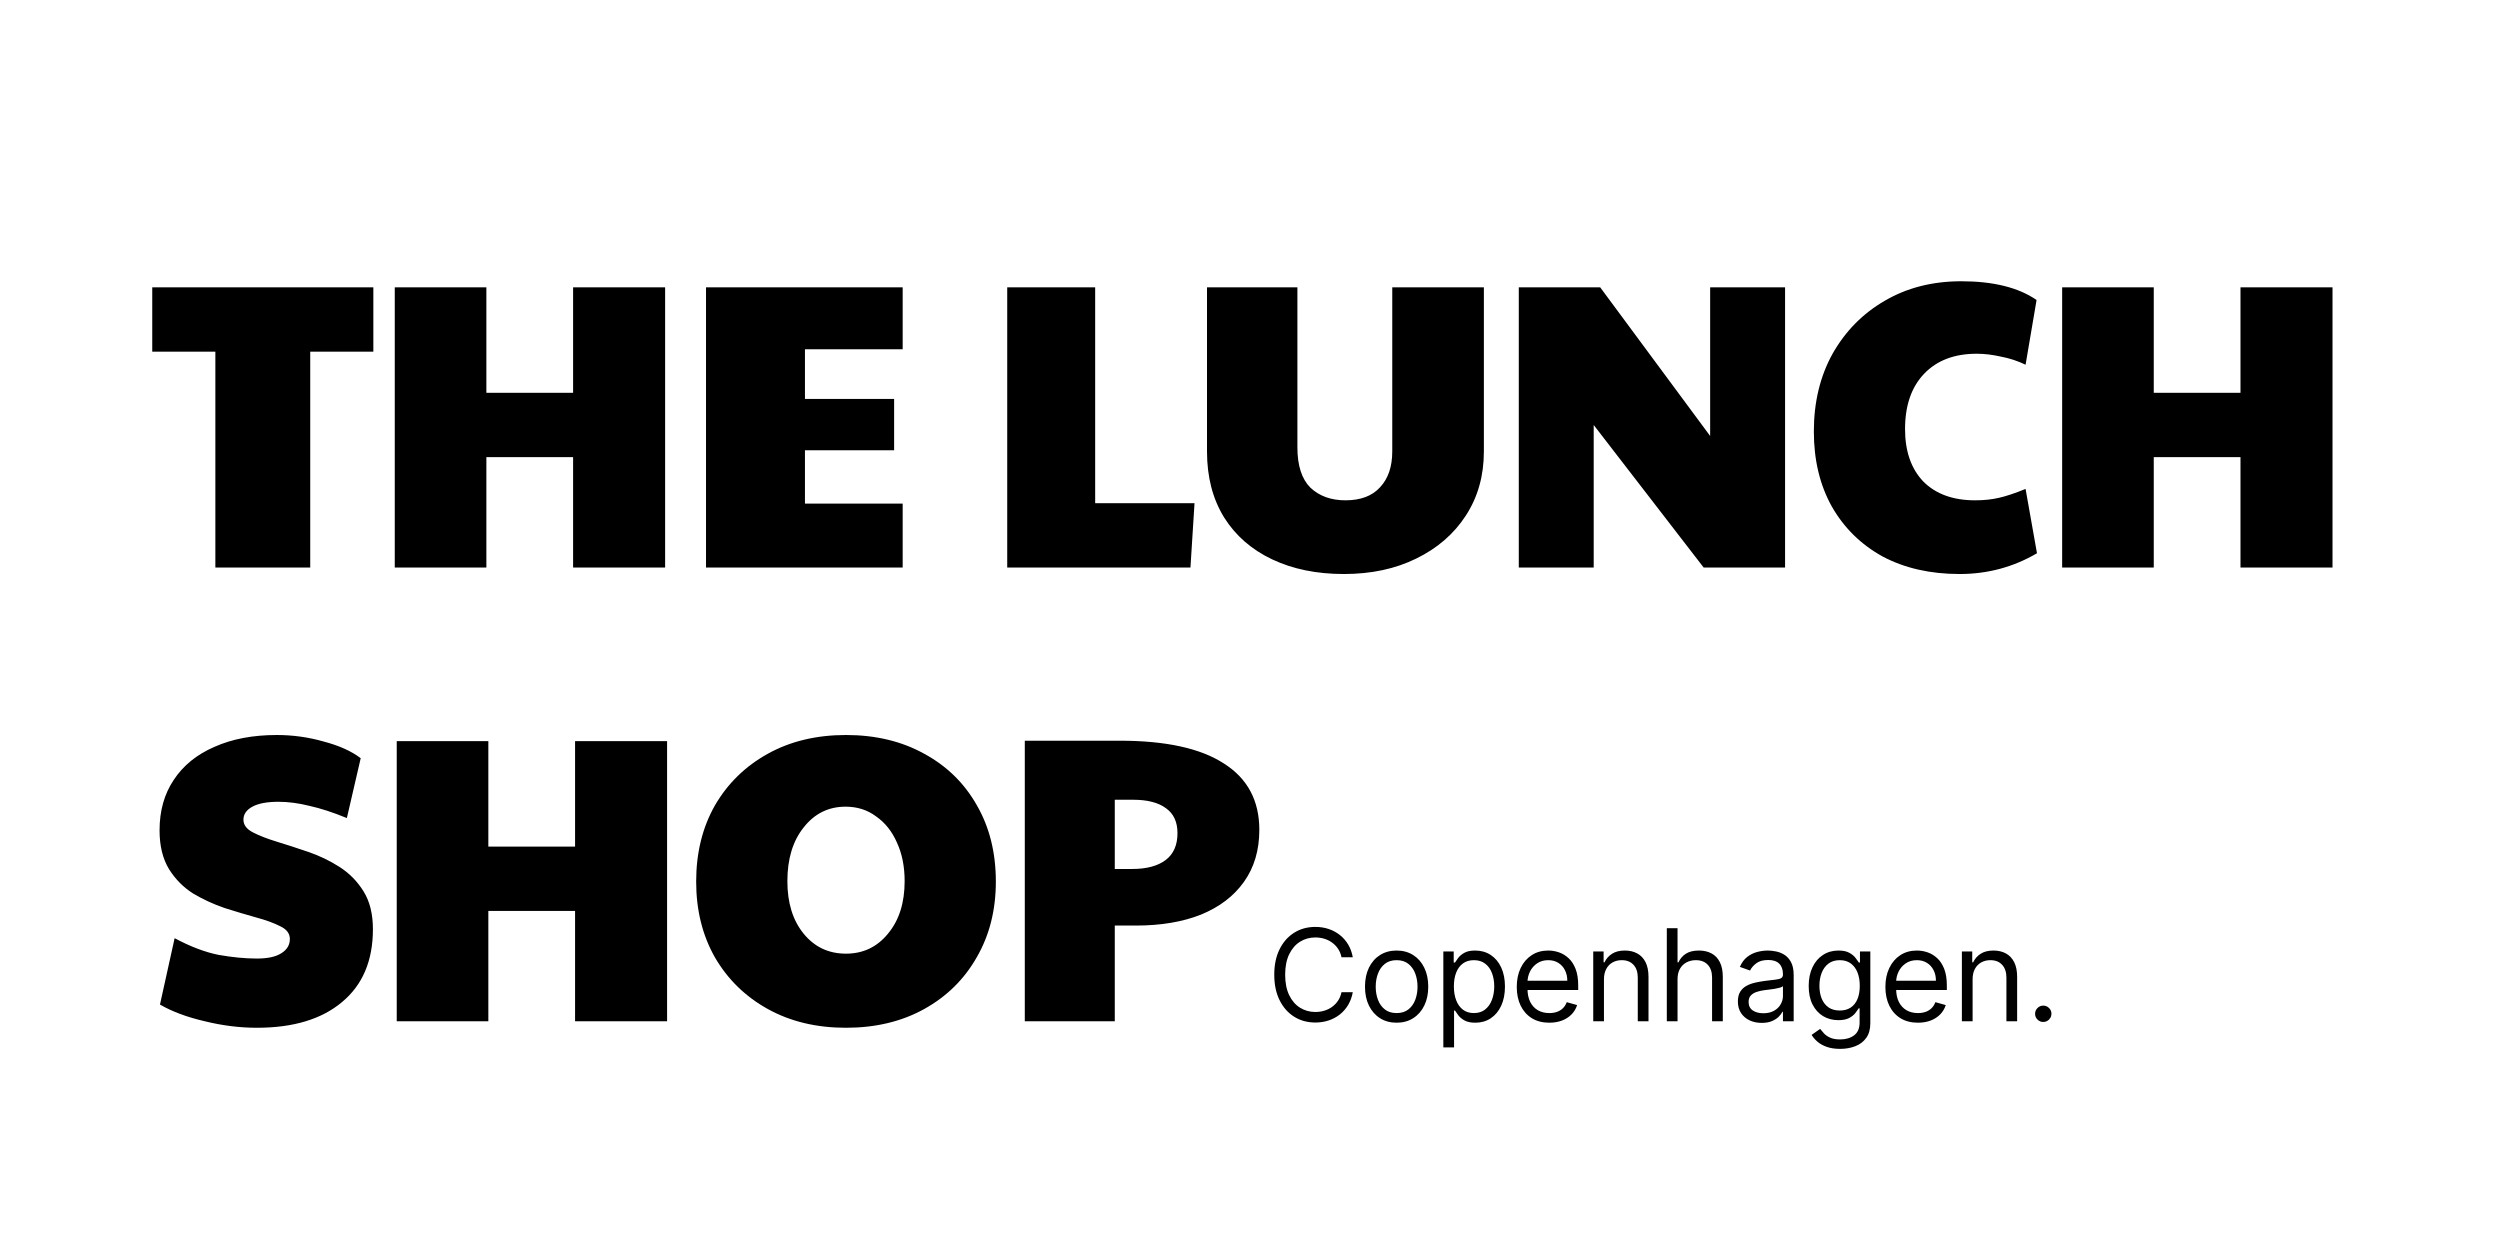 <svg width="2000" height="1000" viewBox="0 0 2000 1000" fill="none" xmlns="http://www.w3.org/2000/svg">
<path d="M172.29 454V281.359H121.801V229.892H298.677V281.359H248.188V454H172.29ZM315.809 454V229.892H389.1V314.258H458.482V229.892H532.099V454H458.482V365.725H389.1V454H315.809ZM564.808 454V229.892H722.14V279.404H643.963V319.144H715.299V360.187H643.963V402.859H722.14V454H564.808ZM805.778 454V229.892H876.138V402.533H955.618L952.361 454H805.778ZM1075.05 459.212C1053.33 459.212 1034.22 455.303 1017.72 447.485C1001.22 439.667 988.403 428.484 979.283 413.934C970.162 399.167 965.602 381.577 965.602 361.164V229.892H1037.92V357.907C1037.92 372.457 1041.39 383.206 1048.34 390.155C1055.51 396.887 1064.84 400.253 1076.35 400.253C1088.51 400.253 1097.74 396.779 1104.04 389.829C1110.56 382.88 1113.81 373.325 1113.81 361.164V229.892H1187.1V361.164C1187.1 380.492 1182.33 397.539 1172.77 412.305C1163.22 427.072 1149.97 438.582 1133.03 446.834C1116.31 455.086 1096.98 459.212 1075.05 459.212ZM1215.03 454V229.892H1280.17L1368.12 348.786V229.892H1428.06V454H1362.91L1274.96 339.991V454H1215.03ZM1567.69 459.212C1544.24 459.212 1523.72 454.543 1506.13 445.205C1488.76 435.65 1475.18 422.295 1465.41 405.139C1455.86 387.984 1451.08 368.005 1451.08 345.203C1451.08 321.75 1456.07 301.011 1466.06 282.987C1476.27 264.963 1490.17 250.848 1507.76 240.641C1525.56 230.218 1545.98 225.006 1569 225.006C1594.62 225.006 1614.71 230 1629.26 239.99L1620.46 291.782C1614.17 288.742 1607.54 286.57 1600.59 285.267C1593.86 283.747 1587.46 282.987 1581.37 282.987C1563.57 282.987 1549.56 288.308 1539.35 298.948C1529.15 309.589 1524.04 324.356 1524.04 343.249C1524.04 361.056 1528.93 375.063 1538.7 385.269C1548.69 395.258 1562.48 400.253 1580.07 400.253C1587.02 400.253 1593.32 399.602 1598.96 398.299C1604.83 396.996 1611.99 394.607 1620.46 391.132L1629.58 442.599C1610.69 453.674 1590.06 459.212 1567.69 459.212ZM1649.72 454V229.892H1723.01V314.258H1792.39V229.892H1866.01V454H1792.39V365.725H1723.01V454H1649.72Z" fill="black"/>
<path d="M205.499 822.212C191.818 822.212 177.92 820.475 163.804 817C149.689 813.743 137.745 809.291 127.973 803.645L139.7 750.549C152.295 757.281 164.022 761.733 174.88 763.905C185.955 765.859 196.161 766.836 205.499 766.836C214.185 766.836 220.7 765.425 225.043 762.602C229.604 759.779 231.884 755.978 231.884 751.201C231.884 746.858 229.386 743.492 224.392 741.103C219.397 738.497 212.882 736.108 204.847 733.937C197.03 731.765 188.669 729.268 179.766 726.445C170.862 723.404 162.393 719.496 154.358 714.718C146.54 709.723 140.134 703.209 135.139 695.174C130.145 686.922 127.647 676.607 127.647 664.229C127.647 648.593 131.448 635.129 139.048 623.837C146.649 612.328 157.507 603.533 171.622 597.452C185.737 591.155 202.35 588.006 221.46 588.006C234.273 588.006 246.759 589.743 258.92 593.218C271.298 596.475 281.179 600.927 288.562 606.573L277.487 654.456C266.412 649.896 256.423 646.639 247.519 644.684C238.833 642.513 230.581 641.427 222.763 641.427C213.642 641.427 206.693 642.73 201.916 645.336C197.138 647.942 194.75 651.416 194.75 655.759C194.75 659.885 197.247 663.251 202.242 665.857C207.236 668.463 213.642 670.961 221.46 673.349C229.278 675.738 237.638 678.452 246.542 681.493C255.446 684.533 263.806 688.55 271.624 693.545C279.442 698.54 285.848 705.054 290.842 713.089C295.837 721.124 298.334 731.222 298.334 743.383C298.334 768.574 290.082 788.009 273.578 801.69C257.291 815.371 234.598 822.212 205.499 822.212ZM317.383 817V592.892H390.674V677.258H460.056V592.892H533.673V817H460.056V728.725H390.674V817H317.383ZM676.807 822.212C653.137 822.212 632.29 817.217 614.265 807.228C596.241 797.239 582.126 783.449 571.919 765.859C561.93 748.269 556.935 728.073 556.935 705.272C556.935 682.253 561.93 661.948 571.919 644.359C582.126 626.769 596.241 612.979 614.265 602.99C632.29 593 653.137 588.006 676.807 588.006C700.477 588.006 721.325 593 739.349 602.99C757.373 612.762 771.38 626.443 781.369 644.033C791.576 661.623 796.679 682.036 796.679 705.272C796.679 728.073 791.576 748.269 781.369 765.859C771.38 783.449 757.373 797.239 739.349 807.228C721.325 817.217 700.477 822.212 676.807 822.212ZM676.807 762.927C690.488 762.927 701.672 757.607 710.358 746.966C719.262 736.325 723.714 722.319 723.714 704.946C723.714 693.219 721.65 682.904 717.524 674.001C713.616 665.097 708.078 658.148 700.912 653.153C693.963 647.942 685.819 645.336 676.481 645.336C662.8 645.336 651.617 650.873 642.93 661.948C634.244 672.806 629.901 687.139 629.901 704.946C629.901 722.319 634.244 736.325 642.93 746.966C651.617 757.607 662.909 762.927 676.807 762.927ZM819.834 817V592.566H895.732C932.649 592.566 960.445 598.647 979.121 610.807C998.014 622.751 1007.46 640.45 1007.46 663.903C1007.46 680.19 1003.33 694.088 995.082 705.597C987.047 716.89 975.646 725.576 960.879 731.656C946.112 737.52 928.74 740.451 908.761 740.451H891.823V817H819.834ZM905.829 695.174C917.339 695.174 926.242 692.785 932.54 688.007C938.838 683.23 941.986 676.064 941.986 666.509C941.986 657.605 938.946 650.982 932.866 646.639C926.785 642.078 917.99 639.798 906.481 639.798H891.823V695.174H905.829Z" fill="black"/>
<path d="M1082.23 765.812H1073.21C1072.68 763.219 1071.74 760.941 1070.41 758.978C1069.1 757.015 1067.5 755.367 1065.61 754.034C1063.75 752.676 1061.67 751.658 1059.4 750.98C1057.12 750.301 1054.74 749.962 1052.27 749.962C1047.76 749.962 1043.68 751.101 1040.02 753.379C1036.38 755.657 1033.49 759.014 1031.33 763.449C1029.2 767.885 1028.13 773.326 1028.13 779.773C1028.13 786.22 1029.2 791.661 1031.33 796.096C1033.49 800.531 1036.38 803.888 1040.02 806.166C1043.68 808.445 1047.76 809.584 1052.27 809.584C1054.74 809.584 1057.12 809.244 1059.4 808.566C1061.67 807.887 1063.75 806.881 1065.61 805.548C1067.5 804.191 1069.1 802.531 1070.41 800.568C1071.74 798.58 1072.68 796.302 1073.21 793.733H1082.23C1081.55 797.538 1080.31 800.943 1078.52 803.949C1076.72 806.954 1074.49 809.511 1071.83 811.619C1069.16 813.704 1066.17 815.291 1062.85 816.382C1059.55 817.473 1056.03 818.018 1052.27 818.018C1045.92 818.018 1040.27 816.467 1035.33 813.365C1030.38 810.262 1026.49 805.851 1023.66 800.131C1020.82 794.412 1019.41 787.625 1019.41 779.773C1019.41 771.92 1020.82 765.134 1023.66 759.414C1026.49 753.694 1030.38 749.283 1035.33 746.181C1040.27 743.079 1045.92 741.528 1052.27 741.528C1056.03 741.528 1059.55 742.073 1062.85 743.163C1066.17 744.254 1069.16 745.854 1071.83 747.962C1074.49 750.047 1076.72 752.591 1078.52 755.597C1080.31 758.578 1081.55 761.983 1082.23 765.812ZM1117.29 818.163C1112.25 818.163 1107.83 816.964 1104.02 814.564C1100.24 812.165 1097.29 808.808 1095.15 804.494C1093.05 800.18 1091.99 795.139 1091.99 789.37C1091.99 783.554 1093.05 778.476 1095.15 774.138C1097.29 769.799 1100.24 766.431 1104.02 764.031C1107.83 761.632 1112.25 760.432 1117.29 760.432C1122.33 760.432 1126.75 761.632 1130.53 764.031C1134.33 766.431 1137.29 769.799 1139.4 774.138C1141.53 778.476 1142.6 783.554 1142.6 789.37C1142.6 795.139 1141.53 800.18 1139.4 804.494C1137.29 808.808 1134.33 812.165 1130.53 814.564C1126.75 816.964 1122.33 818.163 1117.29 818.163ZM1117.29 810.456C1121.12 810.456 1124.27 809.475 1126.75 807.511C1129.22 805.548 1131.05 802.967 1132.24 799.768C1133.42 796.569 1134.02 793.103 1134.02 789.37C1134.02 785.638 1133.42 782.16 1132.24 778.937C1131.05 775.713 1129.22 773.108 1126.75 771.12C1124.27 769.133 1121.12 768.139 1117.29 768.139C1113.46 768.139 1110.31 769.133 1107.84 771.12C1105.37 773.108 1103.54 775.713 1102.35 778.937C1101.16 782.16 1100.57 785.638 1100.57 789.37C1100.57 793.103 1101.16 796.569 1102.35 799.768C1103.54 802.967 1105.37 805.548 1107.84 807.511C1110.31 809.475 1113.46 810.456 1117.29 810.456ZM1154.67 837.94V761.159H1162.96V770.03H1163.98C1164.61 769.06 1165.48 767.824 1166.59 766.321C1167.73 764.795 1169.36 763.437 1171.47 762.25C1173.6 761.038 1176.48 760.432 1180.12 760.432C1184.82 760.432 1188.96 761.607 1192.55 763.958C1196.14 766.309 1198.94 769.642 1200.95 773.956C1202.96 778.27 1203.97 783.36 1203.97 789.225C1203.97 795.139 1202.96 800.265 1200.95 804.603C1198.94 808.917 1196.15 812.262 1192.59 814.637C1189.02 816.988 1184.92 818.163 1180.26 818.163C1176.68 818.163 1173.8 817.57 1171.65 816.382C1169.49 815.17 1167.83 813.801 1166.67 812.274C1165.5 810.723 1164.61 809.438 1163.98 808.42H1163.25V837.94H1154.67ZM1163.1 789.08C1163.1 793.297 1163.72 797.017 1164.96 800.24C1166.19 803.44 1168 805.948 1170.37 807.766C1172.75 809.559 1175.66 810.456 1179.1 810.456C1182.69 810.456 1185.68 809.511 1188.08 807.62C1190.5 805.706 1192.32 803.137 1193.53 799.913C1194.77 796.666 1195.39 793.054 1195.39 789.08C1195.39 785.153 1194.78 781.615 1193.57 778.464C1192.38 775.289 1190.58 772.78 1188.15 770.939C1185.75 769.072 1182.74 768.139 1179.1 768.139C1175.61 768.139 1172.68 769.024 1170.3 770.793C1167.93 772.538 1166.13 774.986 1164.92 778.137C1163.71 781.263 1163.1 784.911 1163.1 789.08ZM1239.44 818.163C1234.06 818.163 1229.42 816.976 1225.52 814.601C1221.64 812.201 1218.65 808.857 1216.54 804.567C1214.46 800.253 1213.41 795.236 1213.41 789.516C1213.41 783.796 1214.46 778.755 1216.54 774.392C1218.65 770.005 1221.58 766.588 1225.34 764.14C1229.12 761.668 1233.53 760.432 1238.57 760.432C1241.48 760.432 1244.35 760.917 1247.19 761.886C1250.02 762.856 1252.6 764.431 1254.93 766.612C1257.26 768.769 1259.11 771.629 1260.49 775.192C1261.87 778.755 1262.56 783.142 1262.56 788.352V791.988H1219.52V784.572H1253.84C1253.84 781.421 1253.21 778.609 1251.95 776.137C1250.71 773.665 1248.94 771.714 1246.64 770.284C1244.36 768.854 1241.67 768.139 1238.57 768.139C1235.15 768.139 1232.2 768.987 1229.7 770.684C1227.23 772.356 1225.33 774.538 1223.99 777.228C1222.66 779.918 1221.99 782.802 1221.99 785.88V790.825C1221.99 795.042 1222.72 798.617 1224.17 801.549C1225.65 804.458 1227.7 806.675 1230.32 808.202C1232.94 809.705 1235.98 810.456 1239.44 810.456C1241.7 810.456 1243.73 810.141 1245.55 809.511C1247.39 808.857 1248.98 807.887 1250.31 806.603C1251.65 805.294 1252.68 803.67 1253.4 801.731L1261.69 804.058C1260.82 806.869 1259.35 809.341 1257.29 811.474C1255.23 813.583 1252.69 815.231 1249.66 816.418C1246.63 817.582 1243.22 818.163 1239.44 818.163ZM1283.17 783.408V817H1274.59V761.159H1282.88V769.884H1283.61C1284.92 767.049 1286.9 764.77 1289.57 763.05C1292.24 761.305 1295.68 760.432 1299.9 760.432C1303.68 760.432 1306.98 761.208 1309.82 762.759C1312.66 764.286 1314.86 766.612 1316.44 769.739C1318.01 772.841 1318.8 776.767 1318.8 781.518V817H1310.22V782.099C1310.22 777.713 1309.08 774.295 1306.8 771.847C1304.52 769.375 1301.4 768.139 1297.42 768.139C1294.68 768.139 1292.24 768.733 1290.08 769.921C1287.95 771.108 1286.26 772.841 1285.03 775.119C1283.79 777.398 1283.17 780.161 1283.17 783.408ZM1342.03 783.408V817H1333.45V742.545H1342.03V769.884H1342.76C1344.07 767 1346.03 764.71 1348.65 763.013C1351.29 761.292 1354.81 760.432 1359.19 760.432C1363 760.432 1366.33 761.195 1369.19 762.722C1372.05 764.225 1374.27 766.54 1375.84 769.666C1377.44 772.768 1378.24 776.719 1378.24 781.518V817H1369.66V782.099C1369.66 777.664 1368.51 774.235 1366.21 771.811C1363.93 769.363 1360.77 768.139 1356.72 768.139C1353.91 768.139 1351.39 768.733 1349.16 769.921C1346.95 771.108 1345.21 772.841 1343.92 775.119C1342.66 777.398 1342.03 780.161 1342.03 783.408ZM1409.35 818.309C1405.81 818.309 1402.6 817.642 1399.71 816.309C1396.83 814.952 1394.54 813.001 1392.84 810.456C1391.15 807.887 1390.3 804.785 1390.3 801.149C1390.3 797.95 1390.93 795.357 1392.19 793.369C1393.45 791.358 1395.13 789.782 1397.24 788.643C1399.35 787.504 1401.68 786.656 1404.22 786.098C1406.79 785.517 1409.37 785.056 1411.97 784.717C1415.36 784.281 1418.11 783.954 1420.22 783.735C1422.35 783.493 1423.9 783.093 1424.87 782.536C1425.86 781.978 1426.36 781.009 1426.36 779.627V779.336C1426.36 775.749 1425.38 772.962 1423.42 770.975C1421.48 768.987 1418.53 767.994 1414.58 767.994C1410.49 767.994 1407.28 768.891 1404.95 770.684C1402.62 772.478 1400.99 774.392 1400.04 776.428L1391.9 773.52C1393.35 770.127 1395.29 767.485 1397.71 765.594C1400.16 763.68 1402.83 762.347 1405.71 761.595C1408.62 760.82 1411.48 760.432 1414.29 760.432C1416.09 760.432 1418.15 760.65 1420.47 761.086C1422.82 761.498 1425.09 762.359 1427.27 763.668C1429.48 764.976 1431.31 766.952 1432.76 769.593C1434.21 772.235 1434.94 775.774 1434.94 780.209V817H1426.36V809.438H1425.93C1425.34 810.65 1424.37 811.947 1423.02 813.328C1421.66 814.71 1419.85 815.885 1417.6 816.855C1415.35 817.824 1412.6 818.309 1409.35 818.309ZM1410.66 810.602C1414.05 810.602 1416.91 809.935 1419.24 808.602C1421.59 807.269 1423.36 805.548 1424.54 803.44C1425.76 801.331 1426.36 799.113 1426.36 796.787V788.934C1426 789.37 1425.2 789.77 1423.96 790.134C1422.75 790.473 1421.34 790.776 1419.75 791.043C1418.17 791.285 1416.63 791.503 1415.13 791.697C1413.65 791.867 1412.45 792.012 1411.53 792.133C1409.3 792.424 1407.21 792.897 1405.28 793.551C1403.36 794.181 1401.81 795.139 1400.62 796.423C1399.46 797.684 1398.88 799.404 1398.88 801.586C1398.88 804.567 1399.98 806.821 1402.19 808.348C1404.42 809.85 1407.24 810.602 1410.66 810.602ZM1472.12 839.104C1467.97 839.104 1464.41 838.57 1461.43 837.504C1458.45 836.462 1455.96 835.08 1453.98 833.36C1452.01 831.663 1450.45 829.845 1449.29 827.906L1456.12 823.108C1456.9 824.126 1457.88 825.289 1459.07 826.598C1460.25 827.931 1461.88 829.082 1463.94 830.051C1466.02 831.045 1468.75 831.542 1472.12 831.542C1476.63 831.542 1480.35 830.451 1483.28 828.27C1486.21 826.089 1487.68 822.671 1487.68 818.018V806.675H1486.95C1486.32 807.693 1485.42 808.953 1484.26 810.456C1483.12 811.935 1481.47 813.255 1479.32 814.419C1477.18 815.558 1474.3 816.127 1470.66 816.127C1466.16 816.127 1462.11 815.061 1458.52 812.928C1454.96 810.795 1452.13 807.693 1450.05 803.621C1447.99 799.55 1446.96 794.605 1446.96 788.789C1446.96 783.069 1447.97 778.088 1449.98 773.847C1451.99 769.581 1454.79 766.285 1458.38 763.958C1461.96 761.607 1466.11 760.432 1470.81 760.432C1474.44 760.432 1477.33 761.038 1479.46 762.25C1481.62 763.437 1483.27 764.795 1484.41 766.321C1485.57 767.824 1486.47 769.06 1487.1 770.03H1487.97V761.159H1496.26V818.6C1496.26 823.398 1495.17 827.301 1492.99 830.306C1490.83 833.335 1487.92 835.553 1484.26 836.959C1480.62 838.389 1476.58 839.104 1472.12 839.104ZM1471.83 808.42C1475.27 808.42 1478.18 807.633 1480.55 806.057C1482.93 804.482 1484.73 802.216 1485.97 799.259C1487.2 796.302 1487.82 792.763 1487.82 788.643C1487.82 784.62 1487.22 781.069 1486.01 777.991C1484.79 774.913 1483 772.502 1480.62 770.757C1478.25 769.012 1475.32 768.139 1471.83 768.139C1468.19 768.139 1465.16 769.06 1462.74 770.902C1460.34 772.744 1458.53 775.216 1457.32 778.319C1456.13 781.421 1455.54 784.862 1455.54 788.643C1455.54 792.521 1456.15 795.951 1457.36 798.932C1458.59 801.889 1460.41 804.215 1462.81 805.912C1465.23 807.584 1468.24 808.42 1471.83 808.42ZM1534.35 818.163C1528.97 818.163 1524.33 816.976 1520.43 814.601C1516.55 812.201 1513.56 808.857 1511.45 804.567C1509.36 800.253 1508.32 795.236 1508.32 789.516C1508.32 783.796 1509.36 778.755 1511.45 774.392C1513.56 770.005 1516.49 766.588 1520.25 764.14C1524.03 761.668 1528.44 760.432 1533.48 760.432C1536.39 760.432 1539.26 760.917 1542.09 761.886C1544.93 762.856 1547.51 764.431 1549.84 766.612C1552.16 768.769 1554.02 771.629 1555.4 775.192C1556.78 778.755 1557.47 783.142 1557.47 788.352V791.988H1514.43V784.572H1548.75C1548.75 781.421 1548.12 778.609 1546.86 776.137C1545.62 773.665 1543.85 771.714 1541.55 770.284C1539.27 768.854 1536.58 768.139 1533.48 768.139C1530.06 768.139 1527.1 768.987 1524.61 770.684C1522.14 772.356 1520.23 774.538 1518.9 777.228C1517.57 779.918 1516.9 782.802 1516.9 785.88V790.825C1516.9 795.042 1517.63 798.617 1519.08 801.549C1520.56 804.458 1522.61 806.675 1525.23 808.202C1527.84 809.705 1530.89 810.456 1534.35 810.456C1536.61 810.456 1538.64 810.141 1540.46 809.511C1542.3 808.857 1543.89 807.887 1545.22 806.603C1546.55 805.294 1547.58 803.67 1548.31 801.731L1556.6 804.058C1555.73 806.869 1554.26 809.341 1552.2 811.474C1550.14 813.583 1547.6 815.231 1544.57 816.418C1541.54 817.582 1538.13 818.163 1534.35 818.163ZM1578.08 783.408V817H1569.5V761.159H1577.79V769.884H1578.52C1579.83 767.049 1581.81 764.77 1584.48 763.05C1587.14 761.305 1590.59 760.432 1594.8 760.432C1598.58 760.432 1601.89 761.208 1604.73 762.759C1607.56 764.286 1609.77 766.612 1611.34 769.739C1612.92 772.841 1613.71 776.767 1613.71 781.518V817H1605.13V782.099C1605.13 777.713 1603.99 774.295 1601.71 771.847C1599.43 769.375 1596.31 768.139 1592.33 768.139C1589.59 768.139 1587.14 768.733 1584.99 769.921C1582.85 771.108 1581.17 772.841 1579.93 775.119C1578.7 777.398 1578.08 780.161 1578.08 783.408ZM1634.61 817.582C1632.82 817.582 1631.28 816.939 1630 815.655C1628.71 814.37 1628.07 812.831 1628.07 811.038C1628.07 809.244 1628.71 807.705 1630 806.421C1631.28 805.136 1632.82 804.494 1634.61 804.494C1636.41 804.494 1637.95 805.136 1639.23 806.421C1640.52 807.705 1641.16 809.244 1641.16 811.038C1641.16 812.225 1640.86 813.316 1640.25 814.31C1639.67 815.303 1638.88 816.103 1637.89 816.709C1636.92 817.291 1635.83 817.582 1634.61 817.582Z" fill="black"/>
</svg>
